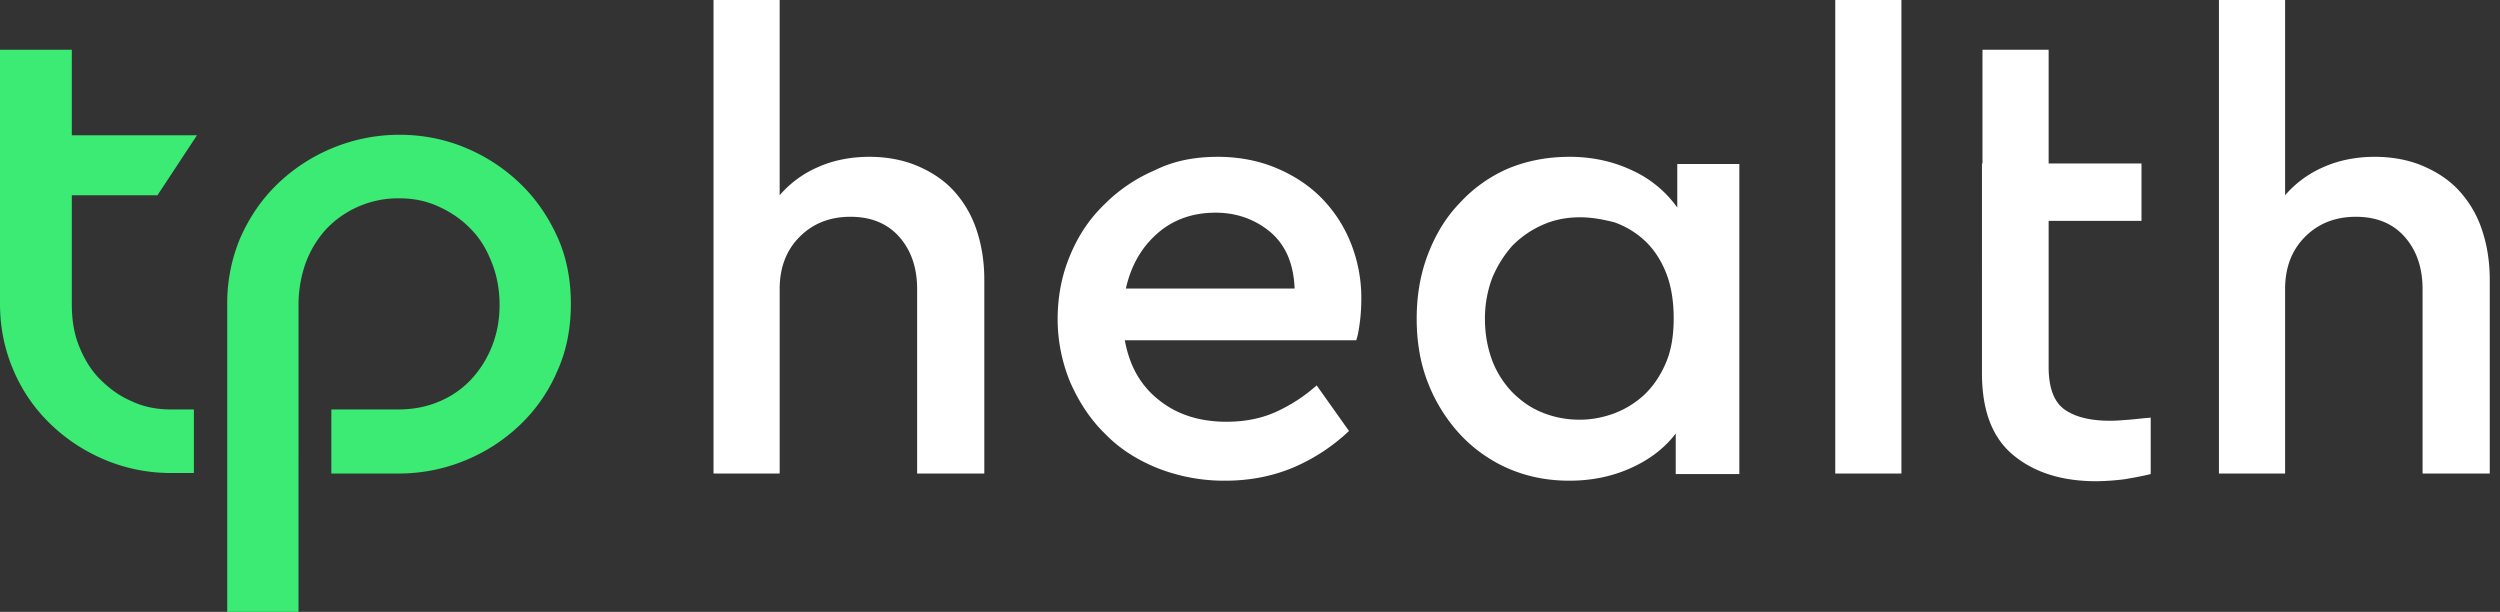 <svg xmlns="http://www.w3.org/2000/svg" width="143" height="35" fill="none" viewBox="0 0 143 35"><rect x="0" y="0" width="143" height="35" fill="#333333" stroke="none"/><g clip-path="url(#clip0)"><path fill="#fff" d="M44.596 11.168a6.053 6.053 0 012.2-1.612c.852-.381 1.85-.586 2.935-.586.997 0 1.936.176 2.758.527.821.352 1.525.821 2.083 1.437a6.179 6.179 0 011.29 2.228c.294.879.44 1.817.44 2.843v11.08H52.46V16.533c0-1.232-.352-2.228-1.027-2.99-.674-.762-1.613-1.143-2.787-1.143-1.173 0-2.142.38-2.904 1.143-.763.762-1.145 1.759-1.145 2.99v10.552h-3.784V0h3.784v11.168zm24.939.997c-1.291 0-2.406.381-3.316 1.173-.91.791-1.525 1.846-1.819 3.165h9.653c-.059-1.407-.499-2.462-1.38-3.224-.88-.733-1.936-1.114-3.138-1.114zm.117-3.195c1.174 0 2.288.205 3.286.615.998.41 1.878.968 2.611 1.7a7.75 7.75 0 011.702 2.58 8.43 8.43 0 01.616 3.225c0 .469-.03.938-.088 1.377-.059.44-.117.763-.205.997H64.34c.265 1.466.91 2.609 1.966 3.43 1.027.82 2.318 1.23 3.844 1.23 1.027 0 1.966-.175 2.816-.556a9.216 9.216 0 002.347-1.524l1.849 2.608a10.794 10.794 0 01-3.169 2.082c-1.173.498-2.494.762-3.902.762a10.41 10.41 0 01-3.843-.704c-1.174-.469-2.2-1.114-3.022-1.964-.851-.82-1.497-1.817-1.995-2.931a9.45 9.45 0 01-.734-3.635c0-1.29.235-2.52.704-3.635.47-1.143 1.115-2.11 1.966-2.931a9.084 9.084 0 012.905-1.964c1.056-.528 2.259-.762 3.579-.762zm20.713 3.459c-.763 0-1.496.146-2.142.44a5.55 5.55 0 00-1.73 1.201 6.53 6.53 0 00-1.145 1.847 6.627 6.627 0 00-.41 2.316c0 .88.146 1.641.41 2.374a5.48 5.48 0 001.144 1.818c.5.498 1.056.908 1.731 1.172.646.264 1.35.41 2.142.41.646 0 1.291-.117 1.937-.351a5.298 5.298 0 001.73-1.055c.5-.47.91-1.056 1.233-1.789.323-.732.47-1.582.47-2.609 0-.996-.147-1.875-.44-2.608-.294-.733-.705-1.349-1.204-1.818a5.005 5.005 0 00-1.73-1.055c-.676-.176-1.321-.293-1.996-.293zm-.587-3.46c1.291 0 2.494.265 3.55.763a6.438 6.438 0 012.612 2.14V9.38h3.55v17.735h-3.638v-2.316c-.675.88-1.555 1.524-2.612 1.993-1.056.47-2.23.704-3.462.704-1.29 0-2.435-.235-3.52-.704a8.321 8.321 0 01-2.758-1.964 9.316 9.316 0 01-1.82-2.931c-.44-1.114-.645-2.345-.645-3.664 0-1.32.206-2.55.646-3.694.44-1.143 1.026-2.11 1.819-2.931a8.162 8.162 0 012.758-1.964c1.056-.44 2.23-.674 3.52-.674zM108.761 0h-3.784v27.085h3.784V0zm4.637 9.35V2.844h3.784v6.508h5.311v3.283h-5.311v8.354c0 1.173.294 1.994.91 2.433.616.44 1.496.645 2.611.645.323 0 .675-.03 1.056-.058.382-.03.822-.088 1.262-.118v3.225c-.47.117-.968.205-1.467.293a14.1 14.1 0 01-1.643.117c-1.966 0-3.55-.498-4.753-1.495-1.203-.997-1.79-2.55-1.79-4.69V9.351h.03zm17.31 1.818a6.053 6.053 0 012.2-1.612c.851-.381 1.848-.586 2.934-.586.998 0 1.936.176 2.758.527.821.352 1.526.821 2.083 1.437a6.166 6.166 0 011.291 2.228c.293.879.44 1.817.44 2.843v11.08h-3.843V16.533c0-1.232-.352-2.228-1.027-2.99-.675-.762-1.614-1.143-2.788-1.143-1.173 0-2.141.38-2.904 1.143-.763.762-1.144 1.759-1.144 2.99v10.552h-3.785V0h3.785v11.168z"/><path fill="#3BEB73" d="M31.892 13.572c-.528-1.172-1.233-2.198-2.113-3.048a10.055 10.055 0 00-3.11-2.052c-1.173-.499-2.464-.763-3.814-.763s-2.64.264-3.843.763a10.019 10.019 0 00-3.14 2.052c-.91.879-1.584 1.876-2.112 3.048a9.603 9.603 0 00-.763 3.81V35.03h4.078V17.441c0-.85.147-1.67.411-2.403a5.898 5.898 0 011.174-1.935 5.638 5.638 0 011.848-1.29 5.657 5.657 0 012.318-.469c.821 0 1.555.147 2.259.47.704.322 1.32.732 1.848 1.289.528.528.91 1.173 1.203 1.935.294.733.44 1.553.44 2.403 0 .85-.146 1.642-.44 2.375a6.005 6.005 0 01-1.203 1.905 5.302 5.302 0 01-1.848 1.26c-.704.294-1.467.44-2.318.44h-3.814v3.665h3.844c1.35 0 2.64-.264 3.843-.763a10.019 10.019 0 003.14-2.052 9.303 9.303 0 002.112-3.078c.528-1.172.762-2.462.762-3.81 0-1.349-.234-2.638-.762-3.81zM7.54 22.952c-.704-.293-1.29-.733-1.819-1.26-.528-.528-.91-1.173-1.203-1.906-.293-.732-.41-1.524-.41-2.374v-6.244h4.9l2.258-3.43H4.108V2.844H0v14.54c0 1.348.264 2.609.763 3.781a9.303 9.303 0 002.112 3.078c.91.88 1.937 1.554 3.11 2.052a9.744 9.744 0 003.814.762h1.291v-3.635H9.8c-.822 0-1.585-.146-2.26-.469z"/></g><defs><clipPath id="clip0"><path fill="#fff" d="M0 0h142.414v35H0z"/></clipPath></defs></svg>